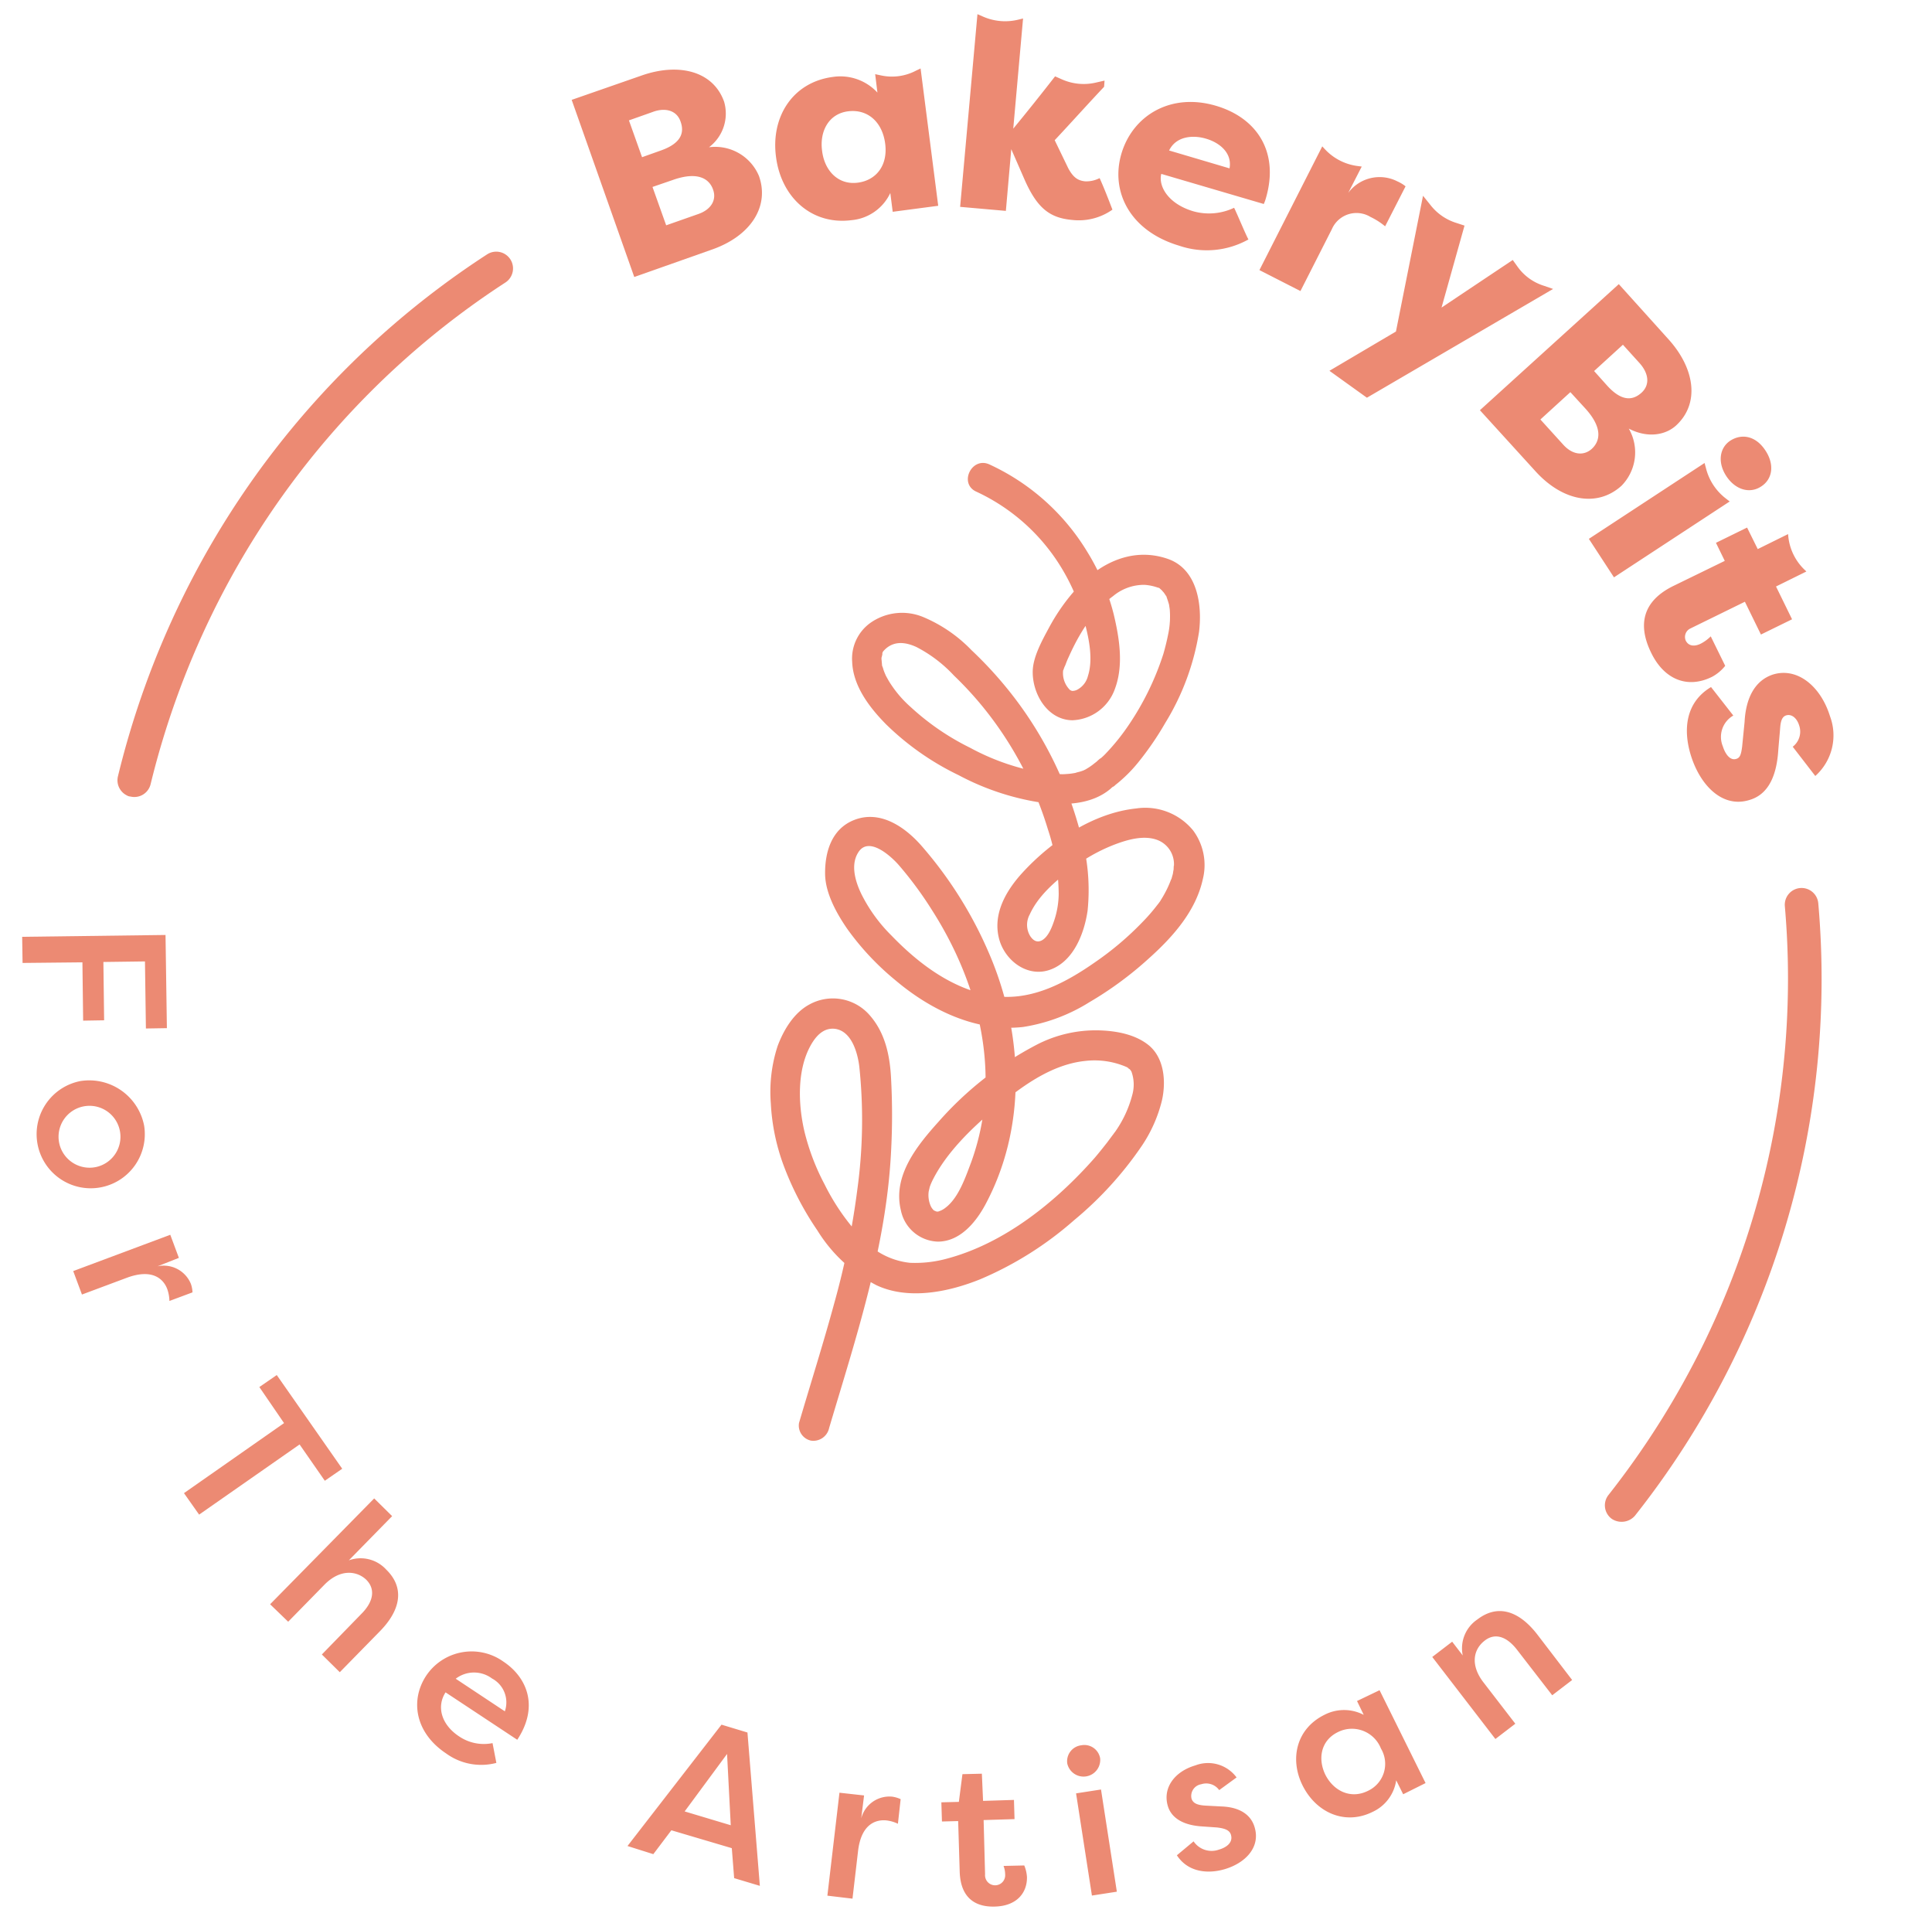 <svg xmlns="http://www.w3.org/2000/svg" width="278.833" height="277.035"><defs><style>.a{fill:#ec8a73}</style></defs><path class="a" d="M119.648 206.102c3.896-13.119 8.258-26.149 8.952-39.903a98.033 98.033 0 00-.019-10.961c-.2-3.193-.92-6.363-3.138-8.83a7.031 7.031 0 00-8.617-1.472c-2.258 1.21-3.734 3.68-4.605 6.027a21.352 21.352 0 00-.974 8.26 30.188 30.188 0 001.782 8.766 43.701 43.701 0 004.947 9.572 21.7 21.7 0 008.534 7.9c4.63 2.164 10.431.967 14.983-.878a49.94 49.94 0 0013.53-8.518 51.49 51.49 0 009.718-10.652 20.36 20.36 0 002.96-6.644c.586-2.625.366-5.968-1.81-7.858-1.93-1.634-4.685-2.144-7.138-2.23a18.536 18.536 0 00-9.267 2.138 49.09 49.09 0 00-14.006 11.013c-3.123 3.468-6.681 7.834-5.46 12.818a5.62 5.62 0 005.38 4.512c3.157-.032 5.414-2.768 6.782-5.29 5.907-10.983 5.548-24.096.92-35.454a58.701 58.701 0 00-9.977-16.222c-2.389-2.78-6.02-5.38-9.85-3.874-3.256 1.278-4.243 4.632-4.192 7.846.047 2.749 1.675 5.667 3.22 7.9a38.747 38.747 0 006.97 7.415c5.043 4.26 11.65 7.478 18.404 6.703a25.354 25.354 0 009.55-3.573 50.992 50.992 0 008.573-6.311c3.443-3.082 6.786-6.817 7.797-11.45a8.37 8.37 0 00-1.391-7.009 8.925 8.925 0 00-8.244-3.184c-6.236.658-12.25 4.752-16.384 9.253-2.372 2.587-4.323 5.934-3.394 9.528.832 3.224 4.221 5.753 7.551 4.419 3.257-1.278 4.758-5.214 5.23-8.45a29.28 29.28 0 00-1.007-11.118 55.33 55.33 0 00-8.868-18.69 57.01 57.01 0 00-6.884-7.79 20.87 20.87 0 00-6.885-4.74 7.944 7.944 0 00-7.753.843 6.345 6.345 0 00-2.58 5.582c.13 3.528 2.539 6.643 4.924 9.052a39.3 39.3 0 0010.44 7.305 37.177 37.177 0 0011.931 3.964c3.312.412 7.189.314 9.901-1.923.147-.113.35-.338.553-.47 0 0-.313.263-.11.13a2.227 2.227 0 00.387-.32c.442-.34.848-.698 1.27-1.09a20.278 20.278 0 001.93-2.063 43.701 43.701 0 003.972-5.782 35.858 35.858 0 004.862-13.11c.48-3.832-.204-8.97-4.4-10.507-4.96-1.77-9.656.378-13.112 4.055a28.519 28.519 0 00-4.102 5.764c-.984 1.83-2.334 4.222-2.387 6.322-.077 3.29 2.117 7.038 5.686 7.109a6.781 6.781 0 006.159-4.485c1.302-3.431.67-7.35-.166-10.847a31.837 31.837 0 00-3.807-8.973 32.3 32.3 0 00-14.137-12.618c-2.538-1.144-4.429 2.737-1.91 3.921a28.234 28.234 0 0112.226 10.851 29.77 29.77 0 013.27 7.416c.715 2.52 1.473 5.8.644 8.354a3.061 3.061 0 01-1.374 1.873 1.561 1.561 0 01-.778.268c-.52.024-.223-.016-.13-.017a1.328 1.328 0 01-.28-.09 3.42 3.42 0 01-1.015-2.85c.05-.576-.144.392.073-.15a3.147 3.147 0 01.235-.578c.144-.391.307-.82.49-1.194 1.488-3.34 3.535-6.687 6.412-8.797a6.973 6.973 0 014.535-1.626 7.255 7.255 0 012.086.46c-.261-.127.019-.038.112.055s.226.202.319.294c.056.074.414.479.094.092a4.542 4.542 0 01.414.572c.323.48.037-.075.21.425.114.333.23.669.326 1.037-.078-.407.06.445.08.595a12.515 12.515 0 01.033 1.45c.002.185-.015.316-.047.761a12.422 12.422 0 01-.21 1.377q-.29 1.452-.695 2.85a40.184 40.184 0 01-4.984 10.23 30.843 30.843 0 01-3.312 4.125 8.32 8.32 0 01-.847.79c.35-.339-.35.244-.46.375-.221.17-1.198.942-.664.51a6.614 6.614 0 01-.886.584c-.074.057-.369.19.111-.038-.129.076-.296.133-.425.209a5.348 5.348 0 01-.926.288c-.593.173.186-.002-.426.117a8.842 8.842 0 01-1.224.143 5.17 5.17 0 01-.93.009l-.558.005c-.632-.031.446.032-.223-.017-.8-.066-1.618-.187-2.437-.31a33.714 33.714 0 01-9.714-3.485A36.19 36.19 0 01131.41 102a16.26 16.26 0 01-2.84-3.276 9.4 9.4 0 01-.511-.849c-.076-.13-.17-.314-.246-.443.228.48 0 0-.038-.111a7.42 7.42 0 01-.287-.74 2.507 2.507 0 00-.153-.445c-.173-.592-.017.131-.04-.204l-.063-.723c-.02-.15.031-.633-.038-.019a1.219 1.219 0 01.07-.428c.071-.242.088-.465.16-.707-.179.653-.093.094 0 0l.018-.038a3.651 3.651 0 01.46-.469c1.326-1.11 2.908-.847 4.345-.193a19.758 19.758 0 015.43 4.124 50.322 50.322 0 015.734 6.536 51.671 51.671 0 017.821 15.636 30.49 30.49 0 011.563 9.31 12.521 12.521 0 01-.683 3.964c-.326.954-.868 2.35-1.829 2.806-.647.285-1.152-.005-1.583-.632a3.111 3.111 0 01-.088-3.14c1.217-2.687 3.663-4.778 5.952-6.526a24.715 24.715 0 016.316-3.576c1.87-.706 4.185-1.38 6.143-.657a3.718 3.718 0 011.949 1.69 3.772 3.772 0 01.45 2.11c-.004-.371-.051.391-.033.353-.016.224-.088.466-.104.69-.054.205-.126.446-.18.652-.125.447-.053.205-.054.112a15.122 15.122 0 01-1.163 2.484c-.073.149-.638 1.024-.31.541a8.6 8.6 0 01-.55.75 26.467 26.467 0 01-2.203 2.53 44.043 44.043 0 01-6.76 5.717c-4.481 3.13-9.582 5.82-15.184 4.8s-10.359-4.63-14.227-8.64a22.627 22.627 0 01-4.315-5.938c-.856-1.752-1.641-4.22-.471-6.052 1.499-2.412 4.724.546 5.852 1.835a53.163 53.163 0 014.787 6.49c5.456 8.526 8.757 18.822 7.454 28.994a34.939 34.939 0 01-1.8 7.394c-.814 2.145-1.806 5.127-3.704 6.558a2.982 2.982 0 01-.887.492.633.633 0 01-.559.005c.41.107 0 0-.112-.055-.318-.201.377.369-.113-.054a1.953 1.953 0 01-.49-.701 3.89 3.89 0 01-.264-2.02c.035-.167.23-.95.087-.465a8.3 8.3 0 01.563-1.344c1.93-3.773 5.403-7.21 8.758-10.01 3.702-3.141 8.163-6.512 13.174-7.028a11.633 11.633 0 015.954.867 1.412 1.412 0 01.355.22c-.431-.257.019.056.094.092.168.129.322.48.074.036.076.13.132.204.208.333a5.531 5.531 0 01.108 3.38 16.38 16.38 0 01-2.38 5.17c-.366.562.275-.374-.147.206-.092.094-.165.243-.256.337-.275.374-.531.711-.806 1.086-.606.767-1.21 1.536-1.853 2.285-5.583 6.336-12.954 12.266-21.198 14.486a17.333 17.333 0 01-5.437.631 10.772 10.772 0 01-6.76-3.386 31.959 31.959 0 01-5.562-7.931 32.885 32.885 0 01-2.902-7.606c-.932-3.966-1.076-8.887.876-12.42.766-1.381 1.887-2.64 3.579-2.414 2.363.367 3.211 3.456 3.455 5.427a73.66 73.66 0 01-.282 17.744 115.085 115.085 0 01-3.338 16.44c-1.575 5.796-3.392 11.516-5.08 17.256a2.226 2.226 0 001.717 2.546 2.327 2.327 0 002.62-1.774zM102.327 21.246a6.855 6.855 0 017.214 4.162c1.55 4.406-1.212 8.652-6.782 10.601L91.54 39.97l-9.033-25.56 10.18-3.543c5.332-1.839 10.267-.589 11.822 3.819a6.086 6.086 0 01-2.183 6.56zm-6.925.462c3.073-1.09 3.351-2.705 2.818-4.172-.574-1.666-2.287-2.04-4.046-1.37L90.77 17.37l1.893 5.313zm-1.232 5.268l1.975 5.536 4.628-1.626c1.888-.651 2.676-2.07 2.137-3.533-.498-1.444-2.052-2.71-5.792-1.39zM161.841 22.194c1.616-5.497 7.098-8.88 13.676-6.921 5.815 1.72 9.17 6.594 7.165 13.378a5.626 5.626 0 01-.29.784L167.6 25.092c-.446 1.77.991 4.319 4.625 5.396a8.408 8.408 0 005.884-.506c.36.684 1.694 3.921 2.071 4.569a12.327 12.327 0 01-10.005.9c-7.104-2.122-9.93-7.797-8.334-13.257zm6.887-.48l8.723 2.581c.403-2.25-1.469-3.719-3.368-4.275-1.81-.553-4.317-.433-5.356 1.698zM235.073 61.848a6.865 6.865 0 01-1.067 8.259c-3.461 3.12-8.444 2.262-12.414-2.12l-8.006-8.795 20.046-18.193 7.198 7.989c3.778 4.197 4.516 9.224 1.078 12.4-1.511 1.39-4.108 1.88-6.835.46zm-8.433-5.263l-4.325 3.945 3.307 3.645c1.352 1.49 2.952 1.623 4.093.608 1.16-1.052 1.716-2.953-.933-5.861zm5.338-.911c2.2 2.406 3.774 2.023 4.915 1.008 1.326-1.203.992-2.89-.267-4.288l-2.4-2.652-4.16 3.796zM250.157 103.25a3.551 3.551 0 00-1.514 4.438c.365 1.148 1.062 2.088 1.932 1.82.537-.155.7-.584.855-1.756l.354-3.57c.17-3.383 1.443-5.997 4.128-6.86 3.519-1.059 6.873 1.73 8.199 6.027a7.852 7.852 0 01-2.122 8.623l-3.257-4.221a2.747 2.747 0 00.916-3.113c-.327-1.037-1.09-1.644-1.854-1.412-.65.192-.824.933-.89 2.014l-.248 2.883c-.283 4.944-2.176 6.749-4.216 7.325-3.852 1.173-7.06-2.105-8.409-6.453-1.095-3.537-.876-7.589 2.911-9.856zM132.862 9.878l2.544 19.816-6.568.866-.347-2.711a6.855 6.855 0 01-5.607 3.921c-5.715.728-10.143-3.273-10.888-9.14-.767-5.733 2.379-10.763 8.204-11.529a7.292 7.292 0 016.433 2.257l-.325-2.654.838.177a7.438 7.438 0 005.047-.683zm-9.045 16.478c2.615-.344 4.341-2.46 3.937-5.614s-2.541-5.027-5.343-4.682-4.13 2.882-3.77 5.649c.328 2.932 2.357 5.03 5.176 4.647zM152.272 11.017l1.027.453a7.733 7.733 0 004.76.47l1.353-.31-.065.893c-2.389 2.532-4.722 5.139-7.129 7.708l1.956 4.049c.776 1.44 1.486 1.786 2.453 1.888a4.255 4.255 0 002.075-.467c.666 1.479 1.257 3.015 1.848 4.551a8.42 8.42 0 01-5.762 1.49c-3.235-.283-5.07-1.638-6.916-5.817l-1.922-4.402-.78 8.908-6.601-.582 2.5-27.803.876.38a7.934 7.934 0 005.076.395l.631-.154-1.415 15.898a350.232 350.232 0 006.035-7.548zM205.375 28.249l1.04 1.292a7.578 7.578 0 003.797 2.635l1.152.377-3.317 11.83 10.277-6.867.663.923a7.352 7.352 0 003.856 2.803l1.305.452-26.87 15.695-5.41-3.884 9.6-5.668zM254.818 65.045c1.321 2.03.99 4.133-.672 5.171-1.627 1.056-3.692.465-4.995-1.51s-.99-4.132.618-5.149c1.716-1.06 3.708-.597 5.049 1.488zM229.31 77.754l16.7-10.946.213.796a7.92 7.92 0 002.775 4.263l.636.495-16.7 10.947zM238.305 94.196c-1.556-3.161-1.986-7.113 3.226-9.657l7.394-3.606-1.272-2.606 4.492-2.201 1.538 3.105 4.38-2.163.021.242a7.748 7.748 0 002.43 4.972l.187.184-4.38 2.163 2.315 4.732-4.492 2.2-2.316-4.731-7.893 3.87a1.35 1.35 0 00-.651 1.717c.436.905 1.384.859 2.178.46a5.844 5.844 0 001.438-1.054l2.087 4.251a6.09 6.09 0 01-1.881 1.579c-3.6 1.8-6.962.35-8.801-3.457zM194.577 27.84a5.636 5.636 0 017.101-1.667 5.266 5.266 0 011.178.713l-2.95 5.77a9.964 9.964 0 00-2.113-1.352 3.874 3.874 0 00-5.574 1.766l-4.534 8.927-5.92-3.023 9.068-17.854.394.424a7.812 7.812 0 004.65 2.405l.652.086z"/><g><path class="a" d="M232.96 219.355a2.02 2.02 0 01-.432-.257 2.413 2.413 0 01-.388-3.377 121.938 121.938 0 0013.782-21.934 120.003 120.003 0 0011.673-63.022 2.422 2.422 0 014.826-.421 124.803 124.803 0 01-26.474 88.386 2.556 2.556 0 01-2.988.625zM18.313 114.777a2.438 2.438 0 01-1.292-2.755 126.028 126.028 0 019.122-25.359 124.42 124.42 0 0144.166-49.964 2.422 2.422 0 012.642 4.06 119.609 119.609 0 00-42.439 48.033 121.944 121.944 0 00-8.778 24.371 2.413 2.413 0 01-2.899 1.776 1.14 1.14 0 01-.522-.162z"/></g><g><path class="a" d="M3.199 135.178l20.69-.265.197 13.445-3.028.05-.136-9.678-6 .08.106 8.415-3.028.05-.105-8.414-8.638.088zM20.81 162.478a7.807 7.807 0 11-9.225-6.481 8.073 8.073 0 019.226 6.48zm-12.273 2.43a4.48 4.48 0 005.479 3.454 4.467 4.467 0 10-5.479-3.454zM22.729 182.725a4.235 4.235 0 014.819 2.532 4.173 4.173 0 01.234 1.227l-3.331 1.241a5.414 5.414 0 00-.315-1.724c-.458-1.24-1.927-3.064-5.813-1.63l-6.496 2.425-1.261-3.386 14.009-5.237 1.241 3.332zM49.39 211.934l-2.512 1.733-3.64-5.238-14.5 10.124-2.186-3.099 14.443-10.106-3.565-5.202 2.513-1.733zM54.004 216.216l2.59 2.556-6.25 6.38a5 5 0 015.4 1.338c2.665 2.592 2.123 5.793-.911 8.89l-5.792 5.912-2.59-2.556 5.735-5.892c1.82-1.84 1.95-3.624.674-4.894-1.257-1.213-3.658-1.69-6.03.712l-5.238 5.346-2.609-2.519zM71.637 254.38a8.6 8.6 0 01-7.238-1.355c-4.47-2.964-5.243-7.637-2.901-11.21a7.89 7.89 0 0111.162-2.047c3.385 2.25 5.175 6.45 1.992 11.275L64.304 244.2c-1.28 1.964-.714 4.597 1.979 6.37a6.341 6.341 0 004.802.954zm-5.865-12.145l7.089 4.702a3.91 3.91 0 00-1.85-4.737 4.345 4.345 0 00-5.239.034zM90.562 266.372l13.568-17.51 3.745 1.132 1.79 22.127-3.709-1.114-.34-4.324-8.723-2.581-2.603 3.445zm14.37-13.283l-6.12 8.292 6.653 1.994zM124.295 262.384a4.206 4.206 0 014.48-3.132 4.348 4.348 0 011.21.359l-.395 3.55a5.206 5.206 0 00-1.655-.483c-1.32-.134-3.62.316-4.098 4.427l-.802 6.863-3.625-.431 1.744-14.856 3.551.395zM141.88 259.862l4.458-.14.084 2.769-4.462.137.21 7.82a1.455 1.455 0 102.899.025 3.49 3.49 0 00-.235-1.226l2.991-.068a5.173 5.173 0 01.39 1.668c.043 2.193-1.388 4.176-4.62 4.264-2.488.082-4.952-.934-5.087-5.02l-.223-7.317-2.34.061-.085-2.767 2.526-.063.516-4 2.804-.067zM156.048 251.84a2.314 2.314 0 012.731 1.886 2.407 2.407 0 01-4.748.737 2.318 2.318 0 012.017-2.624zm1.542 21.682l-2.288-14.746 3.599-.557 2.287 14.746zM172.262 265.7a3.14 3.14 0 003.672 1.188c1.018-.289 2.051-.987 1.724-2.116-.195-.742-1.013-.955-2.018-1.076l-2.324-.162c-3.16-.246-4.382-1.627-4.767-2.923-.789-2.648 1.007-5.008 3.974-5.873a5.115 5.115 0 015.944 1.74l-2.508 1.828a2.306 2.306 0 00-2.591-.846 1.713 1.713 0 00-1.41 2.04c.213.796 1.05.973 1.942 1.038l2.342.124c3.364.114 4.495 1.774 4.843 3.053.829 2.851-1.34 5.123-4.36 6.008-2.315.675-5.234.5-6.874-2.013zM199.103 243.89l6.64 13.4-3.233 1.614-1.005-2.015a5.961 5.961 0 01-3.427 4.568c-3.956 1.954-8.1.12-10.073-3.795-1.897-3.788-.957-8.183 3.128-10.213a6.147 6.147 0 015.685-.002l-.968-1.997zm-1.727 14.546a4.3 4.3 0 001.925-6.132 4.5 4.5 0 00-6.247-2.35c-2.44 1.214-2.896 3.856-1.757 6.167 1.213 2.347 3.658 3.492 6.08 2.315zM206.708 239.093l2.875-2.203 1.526 1.99a5.021 5.021 0 012.12-5.205c2.948-2.26 6.006-1.232 8.642 2.177l5.027 6.565-2.875 2.203-5.047-6.524c-1.581-2.064-3.276-2.474-4.695-1.363-1.696 1.3-2.081 3.607-.142 6.077l4.557 5.916-2.876 2.204z"/></g></svg>